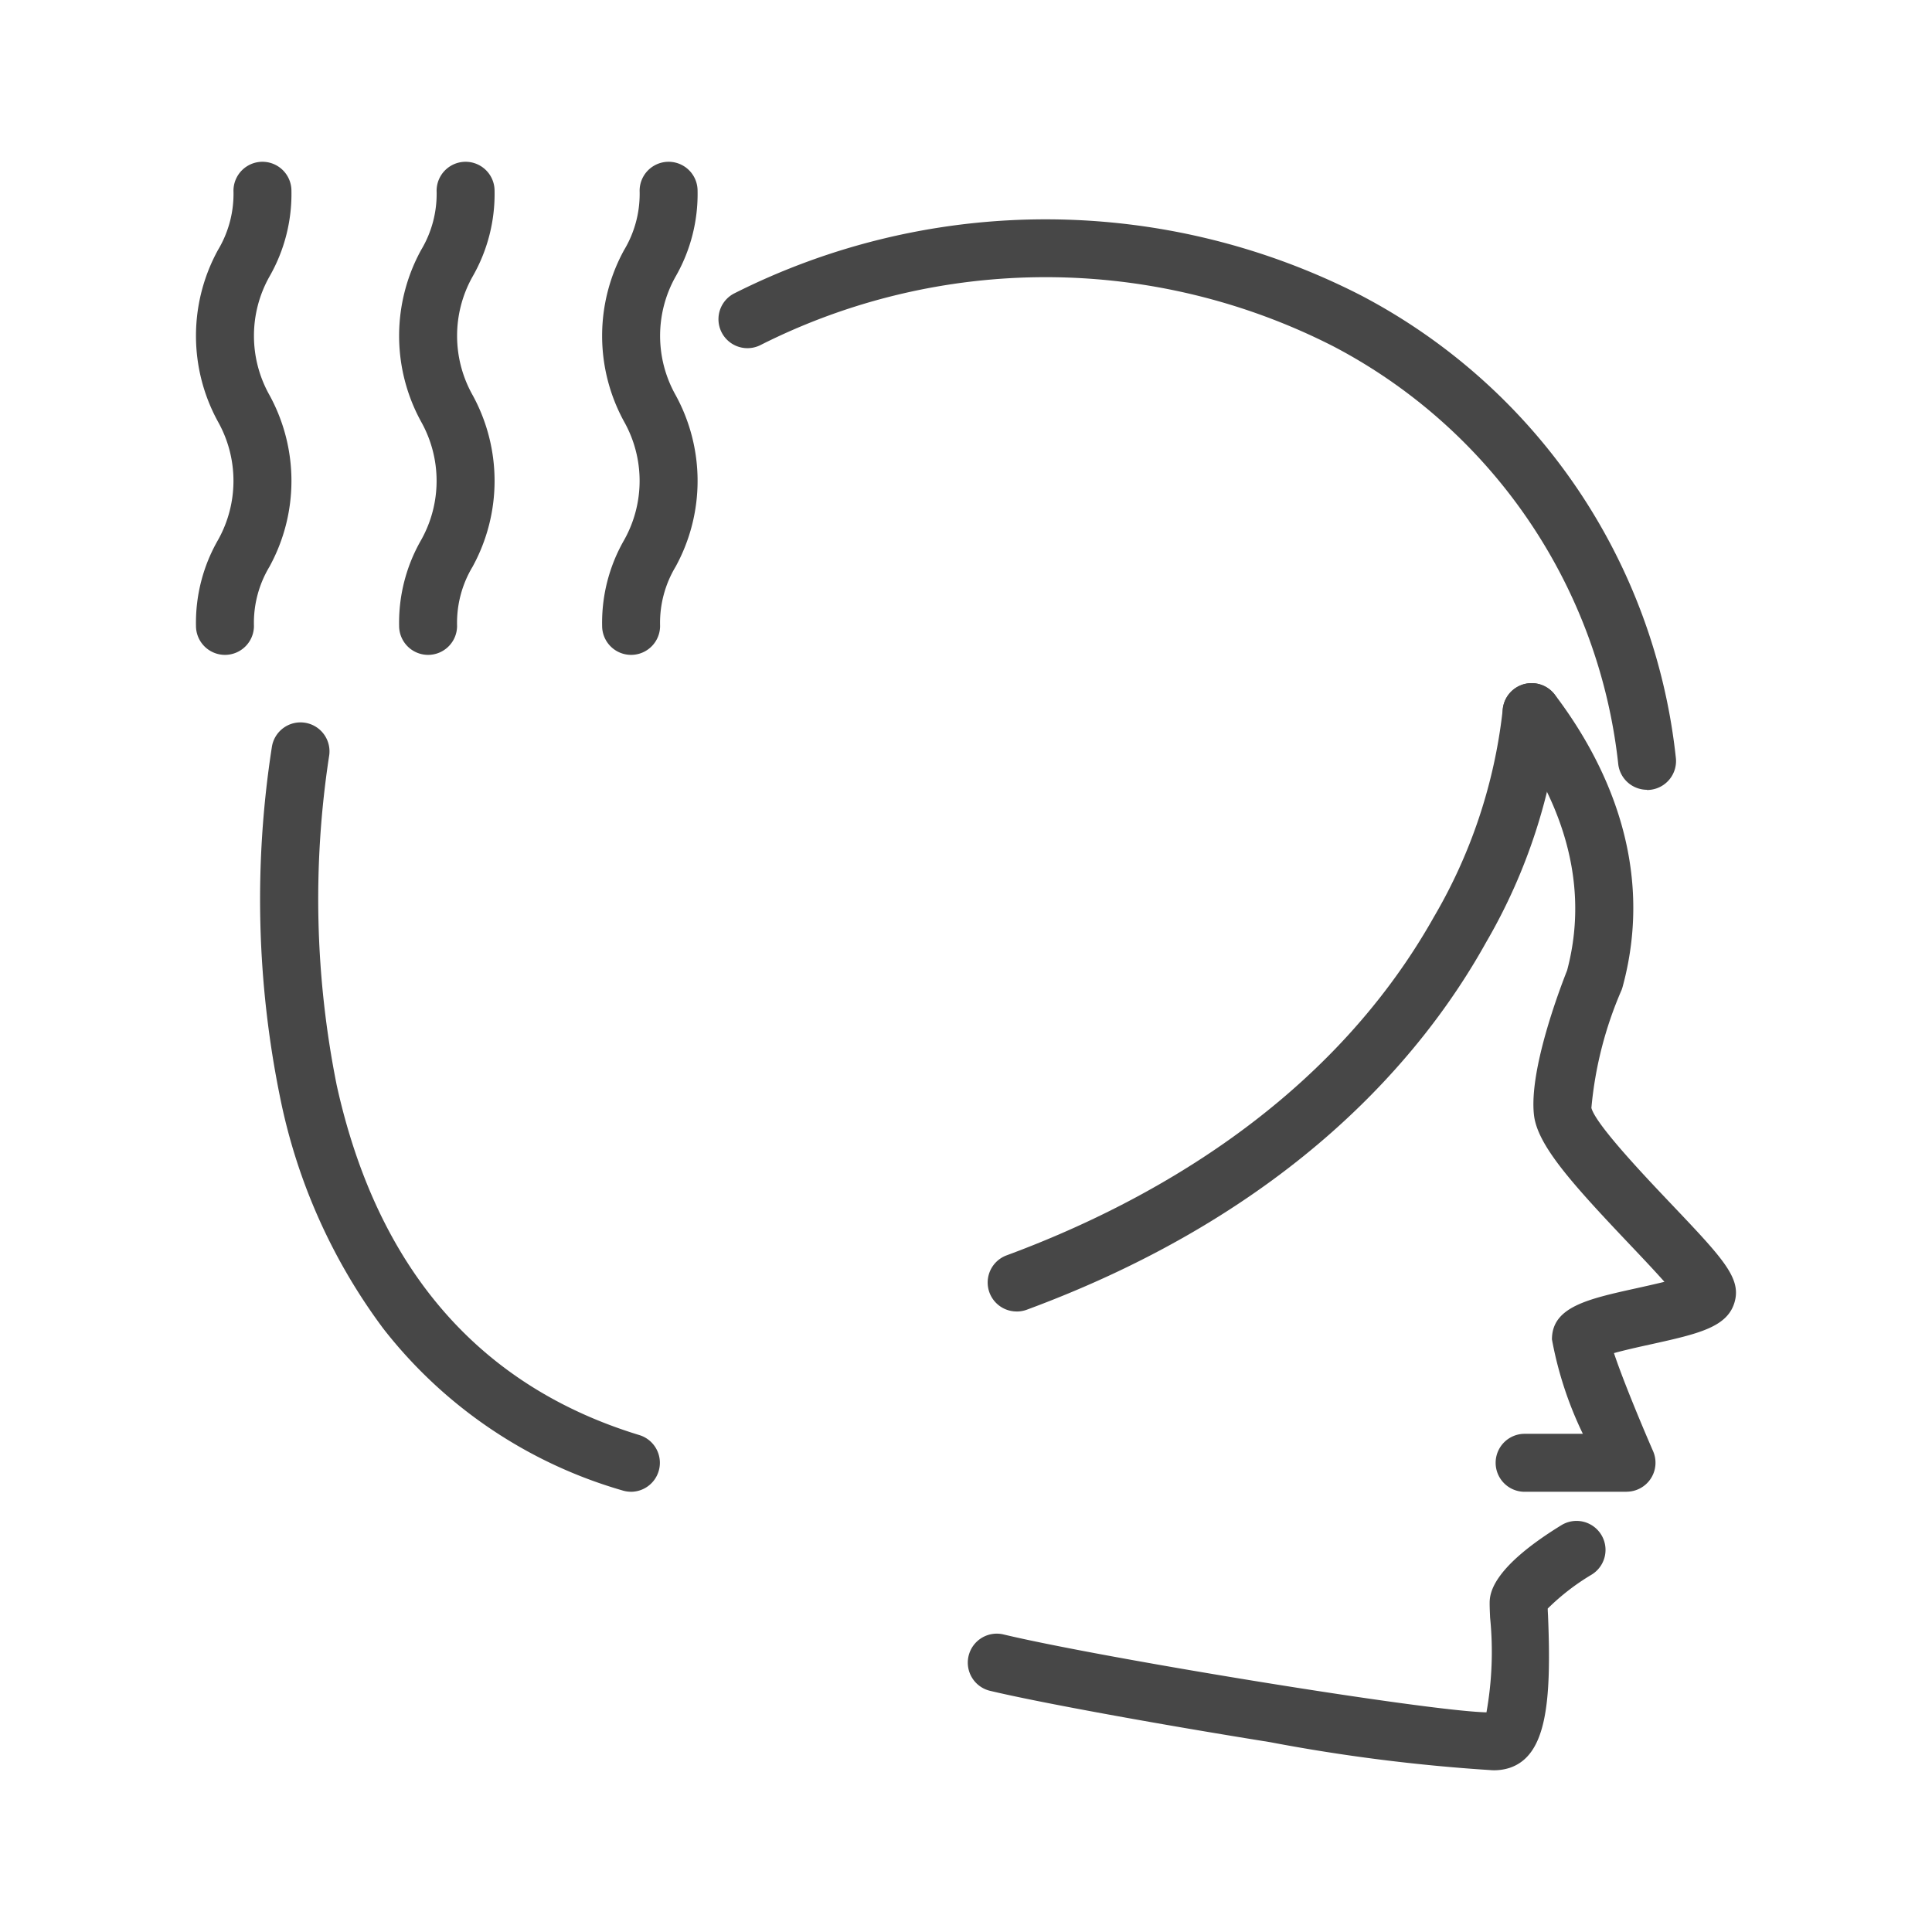 <svg id="icone-4" xmlns="http://www.w3.org/2000/svg" width="77" height="77" viewBox="0 0 77 77">
  <path id="Tracciato_93" data-name="Tracciato 93" d="M222.829,79.482a1.156,1.156,0,0,1-1.144-1,21.4,21.4,0,0,0-11.344-16.667,25.224,25.224,0,0,0-22.861-.049,1.155,1.155,0,0,1-1.05-2.057,27.565,27.565,0,0,1,24.985.062,23.651,23.651,0,0,1,12.56,18.409,1.154,1.154,0,0,1-.993,1.3,1.3,1.3,0,0,1-.154.011Z" transform="translate(-157.187 -48.005)" fill="#474747"></path>
  <path id="Tracciato_94" data-name="Tracciato 94" d="M82.1,217.756a1.163,1.163,0,0,1-.337-.051,18.63,18.63,0,0,1-9.537-6.453,22.983,22.983,0,0,1-4.109-9.2,39.465,39.465,0,0,1-.333-13.963,1.155,1.155,0,1,1,2.279.373,37.7,37.7,0,0,0,.308,13.093c1.612,7.3,5.67,11.992,12.064,13.943a1.155,1.155,0,0,1-.337,2.259Z" transform="translate(-56.951 -158.302)" fill="#474747"></path>
  <path id="Tracciato_95" data-name="Tracciato 95" d="M104.445,61.522a1.155,1.155,0,0,1-1.155-1.155,6.61,6.61,0,0,1,.876-3.42,4.818,4.818,0,0,0,0-4.72,7.114,7.114,0,0,1,0-6.841,4.348,4.348,0,0,0,.618-2.361,1.155,1.155,0,0,1,2.31,0,6.61,6.61,0,0,1-.876,3.42,4.821,4.821,0,0,0,0,4.722,7.114,7.114,0,0,1,0,6.841,4.342,4.342,0,0,0-.618,2.359A1.155,1.155,0,0,1,104.445,61.522Z" transform="translate(-87.383 -35.422)" fill="#474747"></path>
  <path id="Tracciato_96" data-name="Tracciato 96" d="M156.985,61.522a1.155,1.155,0,0,1-1.155-1.155,6.61,6.61,0,0,1,.876-3.42,4.818,4.818,0,0,0,0-4.72,7.113,7.113,0,0,1,0-6.841,4.344,4.344,0,0,0,.618-2.361,1.155,1.155,0,1,1,2.31,0,6.61,6.61,0,0,1-.876,3.42,4.821,4.821,0,0,0,0,4.722,7.113,7.113,0,0,1,0,6.841,4.342,4.342,0,0,0-.618,2.359A1.155,1.155,0,0,1,156.985,61.522Z" transform="translate(-131.832 -35.422)" fill="#474747"></path>
  <path id="Tracciato_97" data-name="Tracciato 97" d="M51.9,61.522a1.155,1.155,0,0,1-1.155-1.155,6.61,6.61,0,0,1,.876-3.42,4.818,4.818,0,0,0,0-4.72,7.113,7.113,0,0,1,0-6.841,4.348,4.348,0,0,0,.618-2.361,1.155,1.155,0,0,1,2.31,0,6.61,6.61,0,0,1-.876,3.42,4.821,4.821,0,0,0,0,4.722,7.113,7.113,0,0,1,0,6.841,4.342,4.342,0,0,0-.618,2.359A1.155,1.155,0,0,1,51.9,61.522Z" transform="translate(-42.934 -35.422)" fill="#474747"></path>
  <path id="Tracciato_98" data-name="Tracciato 98" d="M256.778,201.862a1.154,1.154,0,0,1-.4-2.238c5.435-2.008,12.8-5.977,17.023-13.481a20.811,20.811,0,0,0,2.741-8.221,1.155,1.155,0,0,1,2.308.106,22.63,22.63,0,0,1-2.969,9.128c-2.513,4.52-7.729,10.728-18.3,14.635a1.147,1.147,0,0,1-.4.072Z" transform="translate(-216.256 -149.593)" fill="#474747"></path>
  <path id="Tracciato_99" data-name="Tracciato 99" d="M392.262,209.041H388.2a1.155,1.155,0,0,1,0-2.31h2.321a14.756,14.756,0,0,1-1.232-3.762c0-1.3,1.426-1.611,3.4-2.047.308-.068.715-.159,1.083-.249-.411-.464-.953-1.035-1.4-1.506-2.276-2.4-3.668-3.941-3.8-5.148-.2-1.776,1.012-4.977,1.321-5.758,1.06-3.984-.679-7.412-2.332-9.591a1.155,1.155,0,1,1,1.842-1.4c1.973,2.6,4.043,6.737,2.7,11.655-.012.042-.026.085-.042.125a15.192,15.192,0,0,0-1.2,4.692c.177.664,2.131,2.723,3.183,3.83,2.017,2.125,2.774,2.92,2.538,3.858-.263,1.052-1.443,1.312-3.4,1.745-.407.089-.992.219-1.421.339.3.907.962,2.536,1.559,3.909a1.154,1.154,0,0,1-1.058,1.615Z" transform="translate(-327.436 -149.586)" fill="#474747"></path>
  <path id="Tracciato_100" data-name="Tracciato 100" d="M271.437,403.524a71.445,71.445,0,0,1-8.812-1.116c-4.545-.728-9.226-1.586-11.133-2.04a1.155,1.155,0,1,1,.534-2.247c3.905.93,16.729,3.034,19.228,3.1a13.7,13.7,0,0,0,.145-3.776c-.011-.248-.018-.427-.018-.554,0-.339,0-1.372,2.858-3.129a1.155,1.155,0,0,1,1.21,1.968,9.138,9.138,0,0,0-1.753,1.354c0,.079.006.171.011.265.145,3.482-.06,5.595-1.532,6.085a2.015,2.015,0,0,1-.741.091Zm.126-2.312Z" transform="translate(-212.011 -332.975)" fill="#474747"></path>
  <rect id="Rettangolo_57" data-name="Rettangolo 57" width="77" height="77" fill="none"></rect>
</svg>
